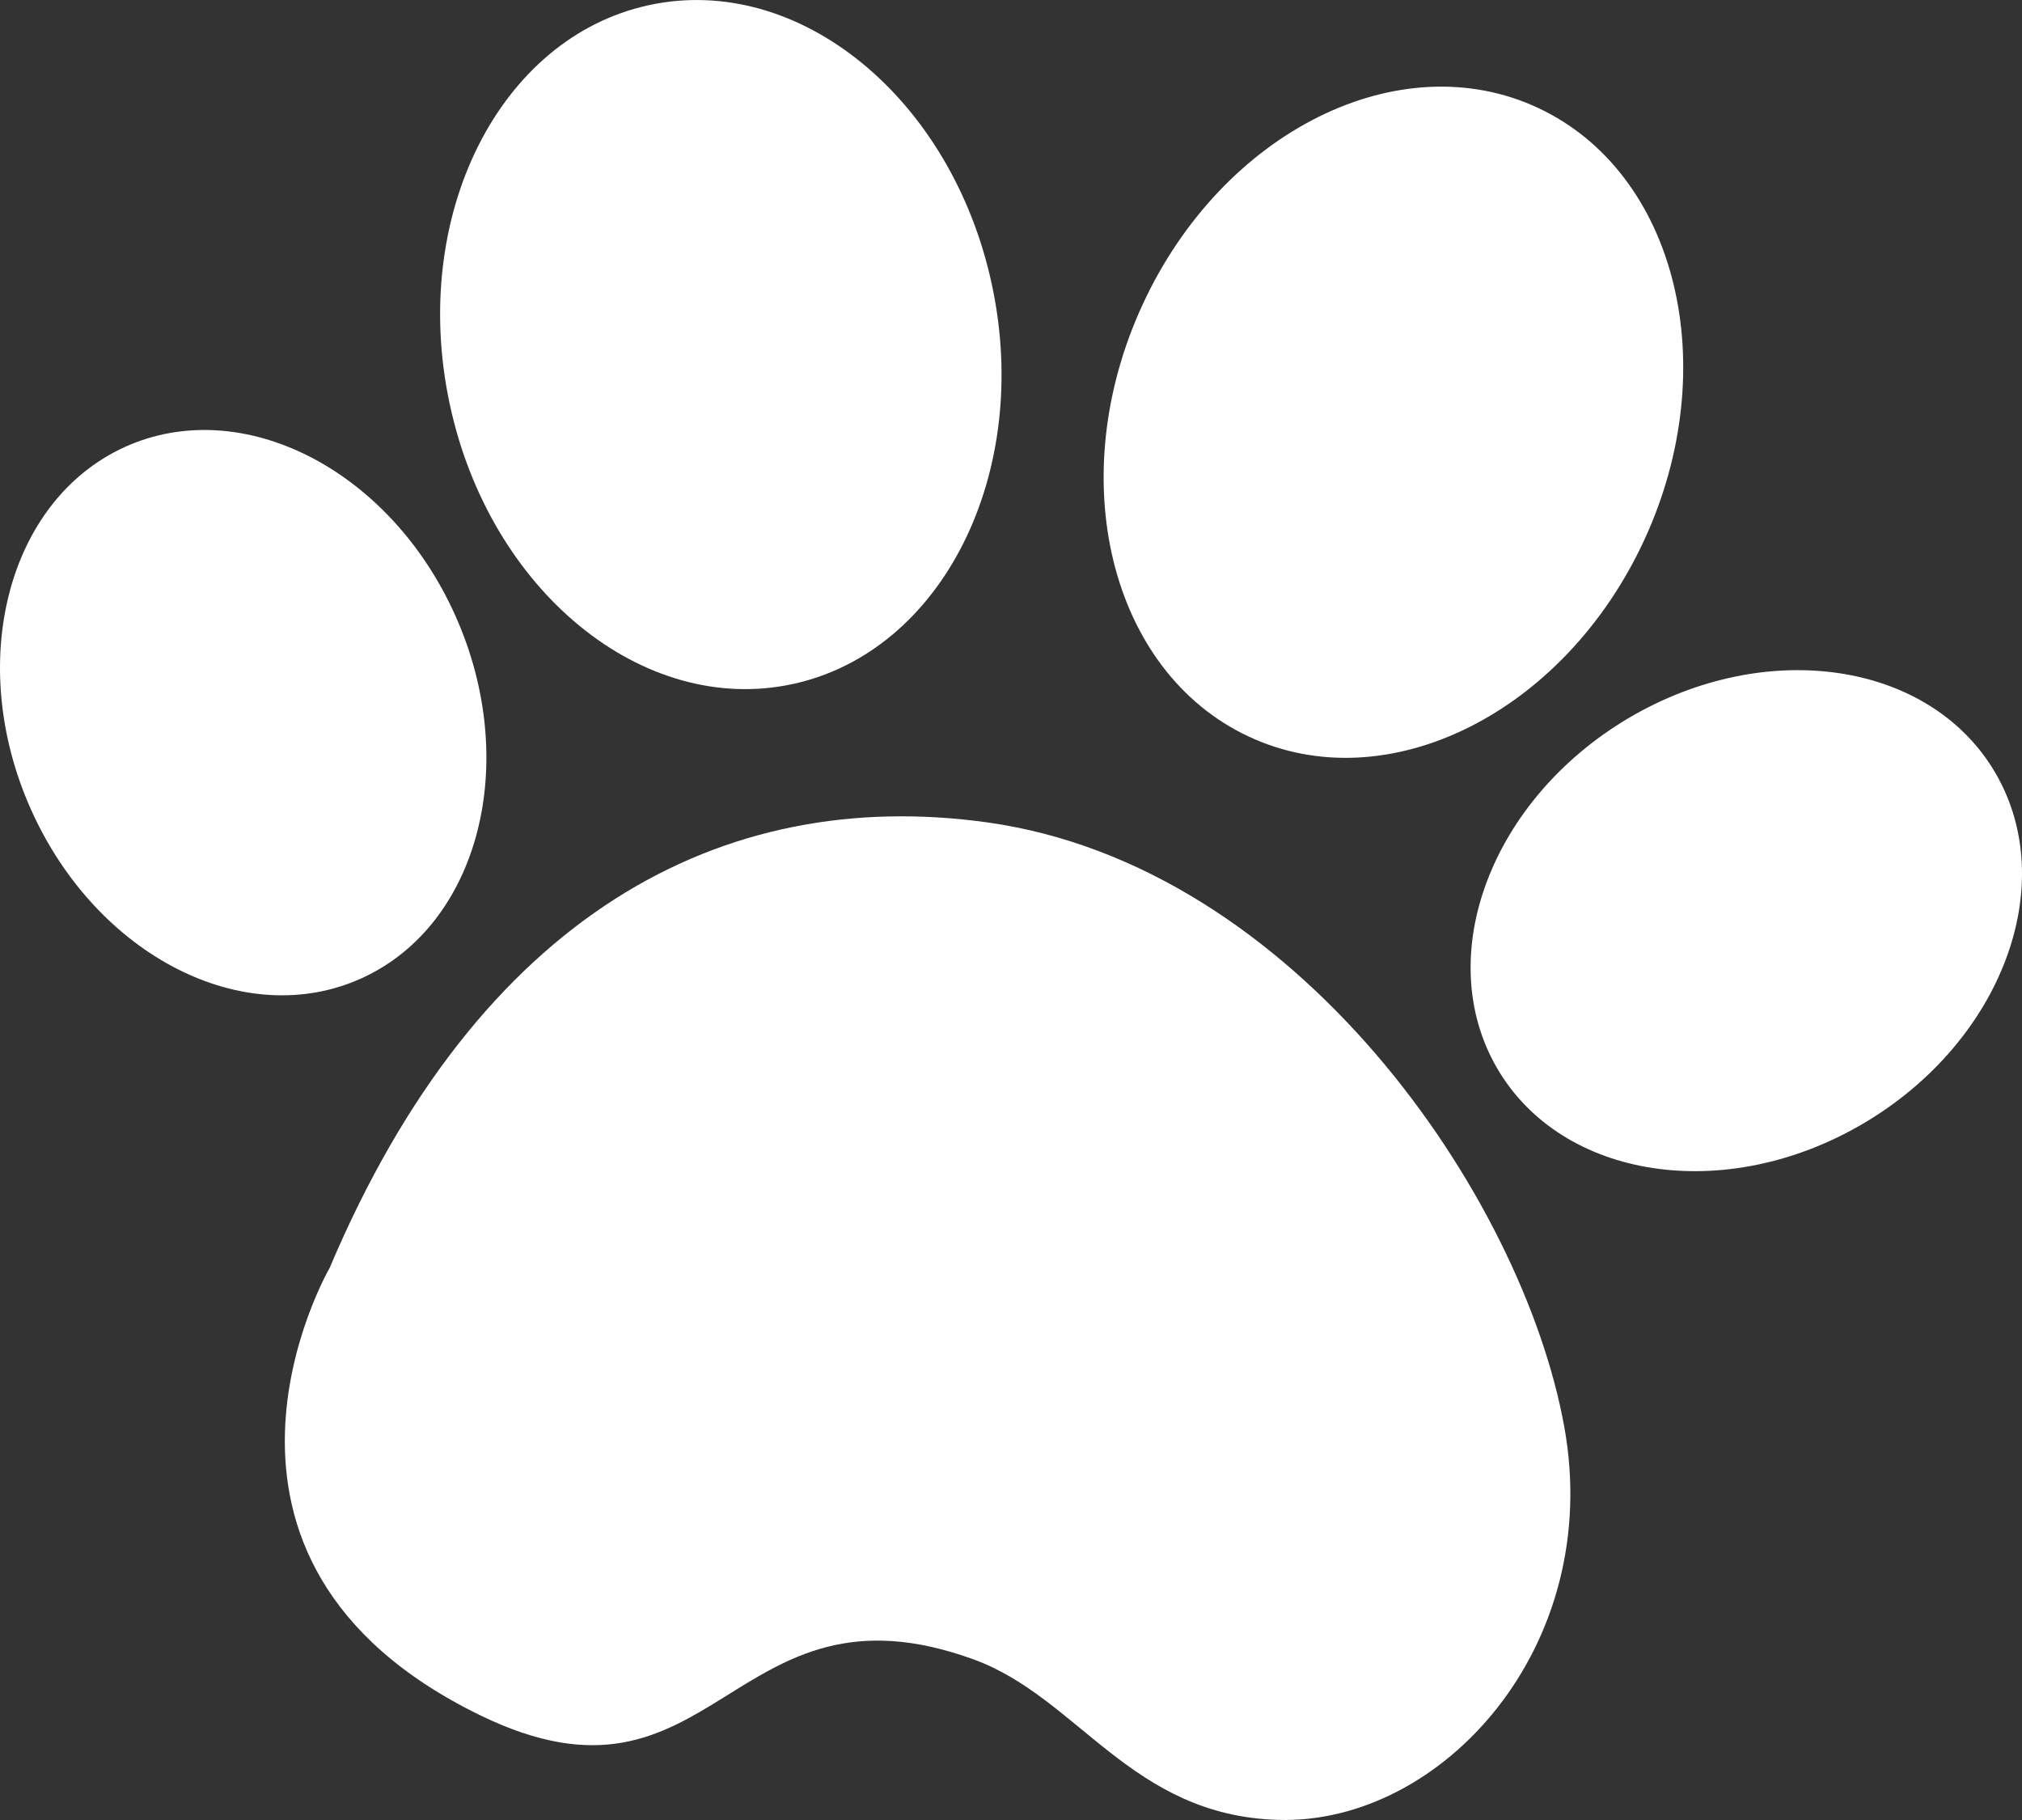 <svg width="20" height="18" viewBox="0 0 20 18" fill="none" xmlns="http://www.w3.org/2000/svg">
<rect x="0" y="0" width="20" height="18" fill="#333333" stroke="none"/>
<path d="M9.813 2.825C10.206 4.679 9.324 6.443 7.842 6.765C6.36 7.086 4.84 5.844 4.447 3.99C4.053 2.136 4.936 0.372 6.418 0.051C7.9 -0.271 9.42 0.971 9.813 2.825Z" fill="white"/>
<path d="M16.265 5.338C17.056 3.622 16.586 1.71 15.215 1.068C13.845 0.426 12.092 1.297 11.301 3.014C10.509 4.73 10.979 6.642 12.35 7.284C13.72 7.926 15.473 7.055 16.265 5.338Z" fill="white"/>
<path d="M4.505 6.091C3.857 4.641 2.392 3.894 1.232 4.422C0.073 4.951 -0.342 6.555 0.306 8.005C0.954 9.455 2.419 10.203 3.579 9.674C4.738 9.146 5.153 7.542 4.505 6.091Z" fill="white"/>
<path d="M19.74 7.65C19.099 6.543 17.475 6.297 16.112 7.1C14.75 7.904 14.165 9.453 14.806 10.561C15.447 11.668 17.071 11.914 18.433 11.11C19.796 10.306 20.381 8.757 19.74 7.65Z" fill="white"/>
<path d="M3.26 12.541C3.26 12.541 1.587 15.421 4.745 16.962C7.084 18.104 7.219 15.535 9.631 16.412C10.67 16.791 11.186 17.957 12.643 17.999C14.259 18.046 15.868 16.287 15.472 14.108C15.058 11.829 12.821 8.557 9.761 8.133C7.146 7.77 4.738 9.046 3.26 12.541Z" fill="white"/>
</svg>
